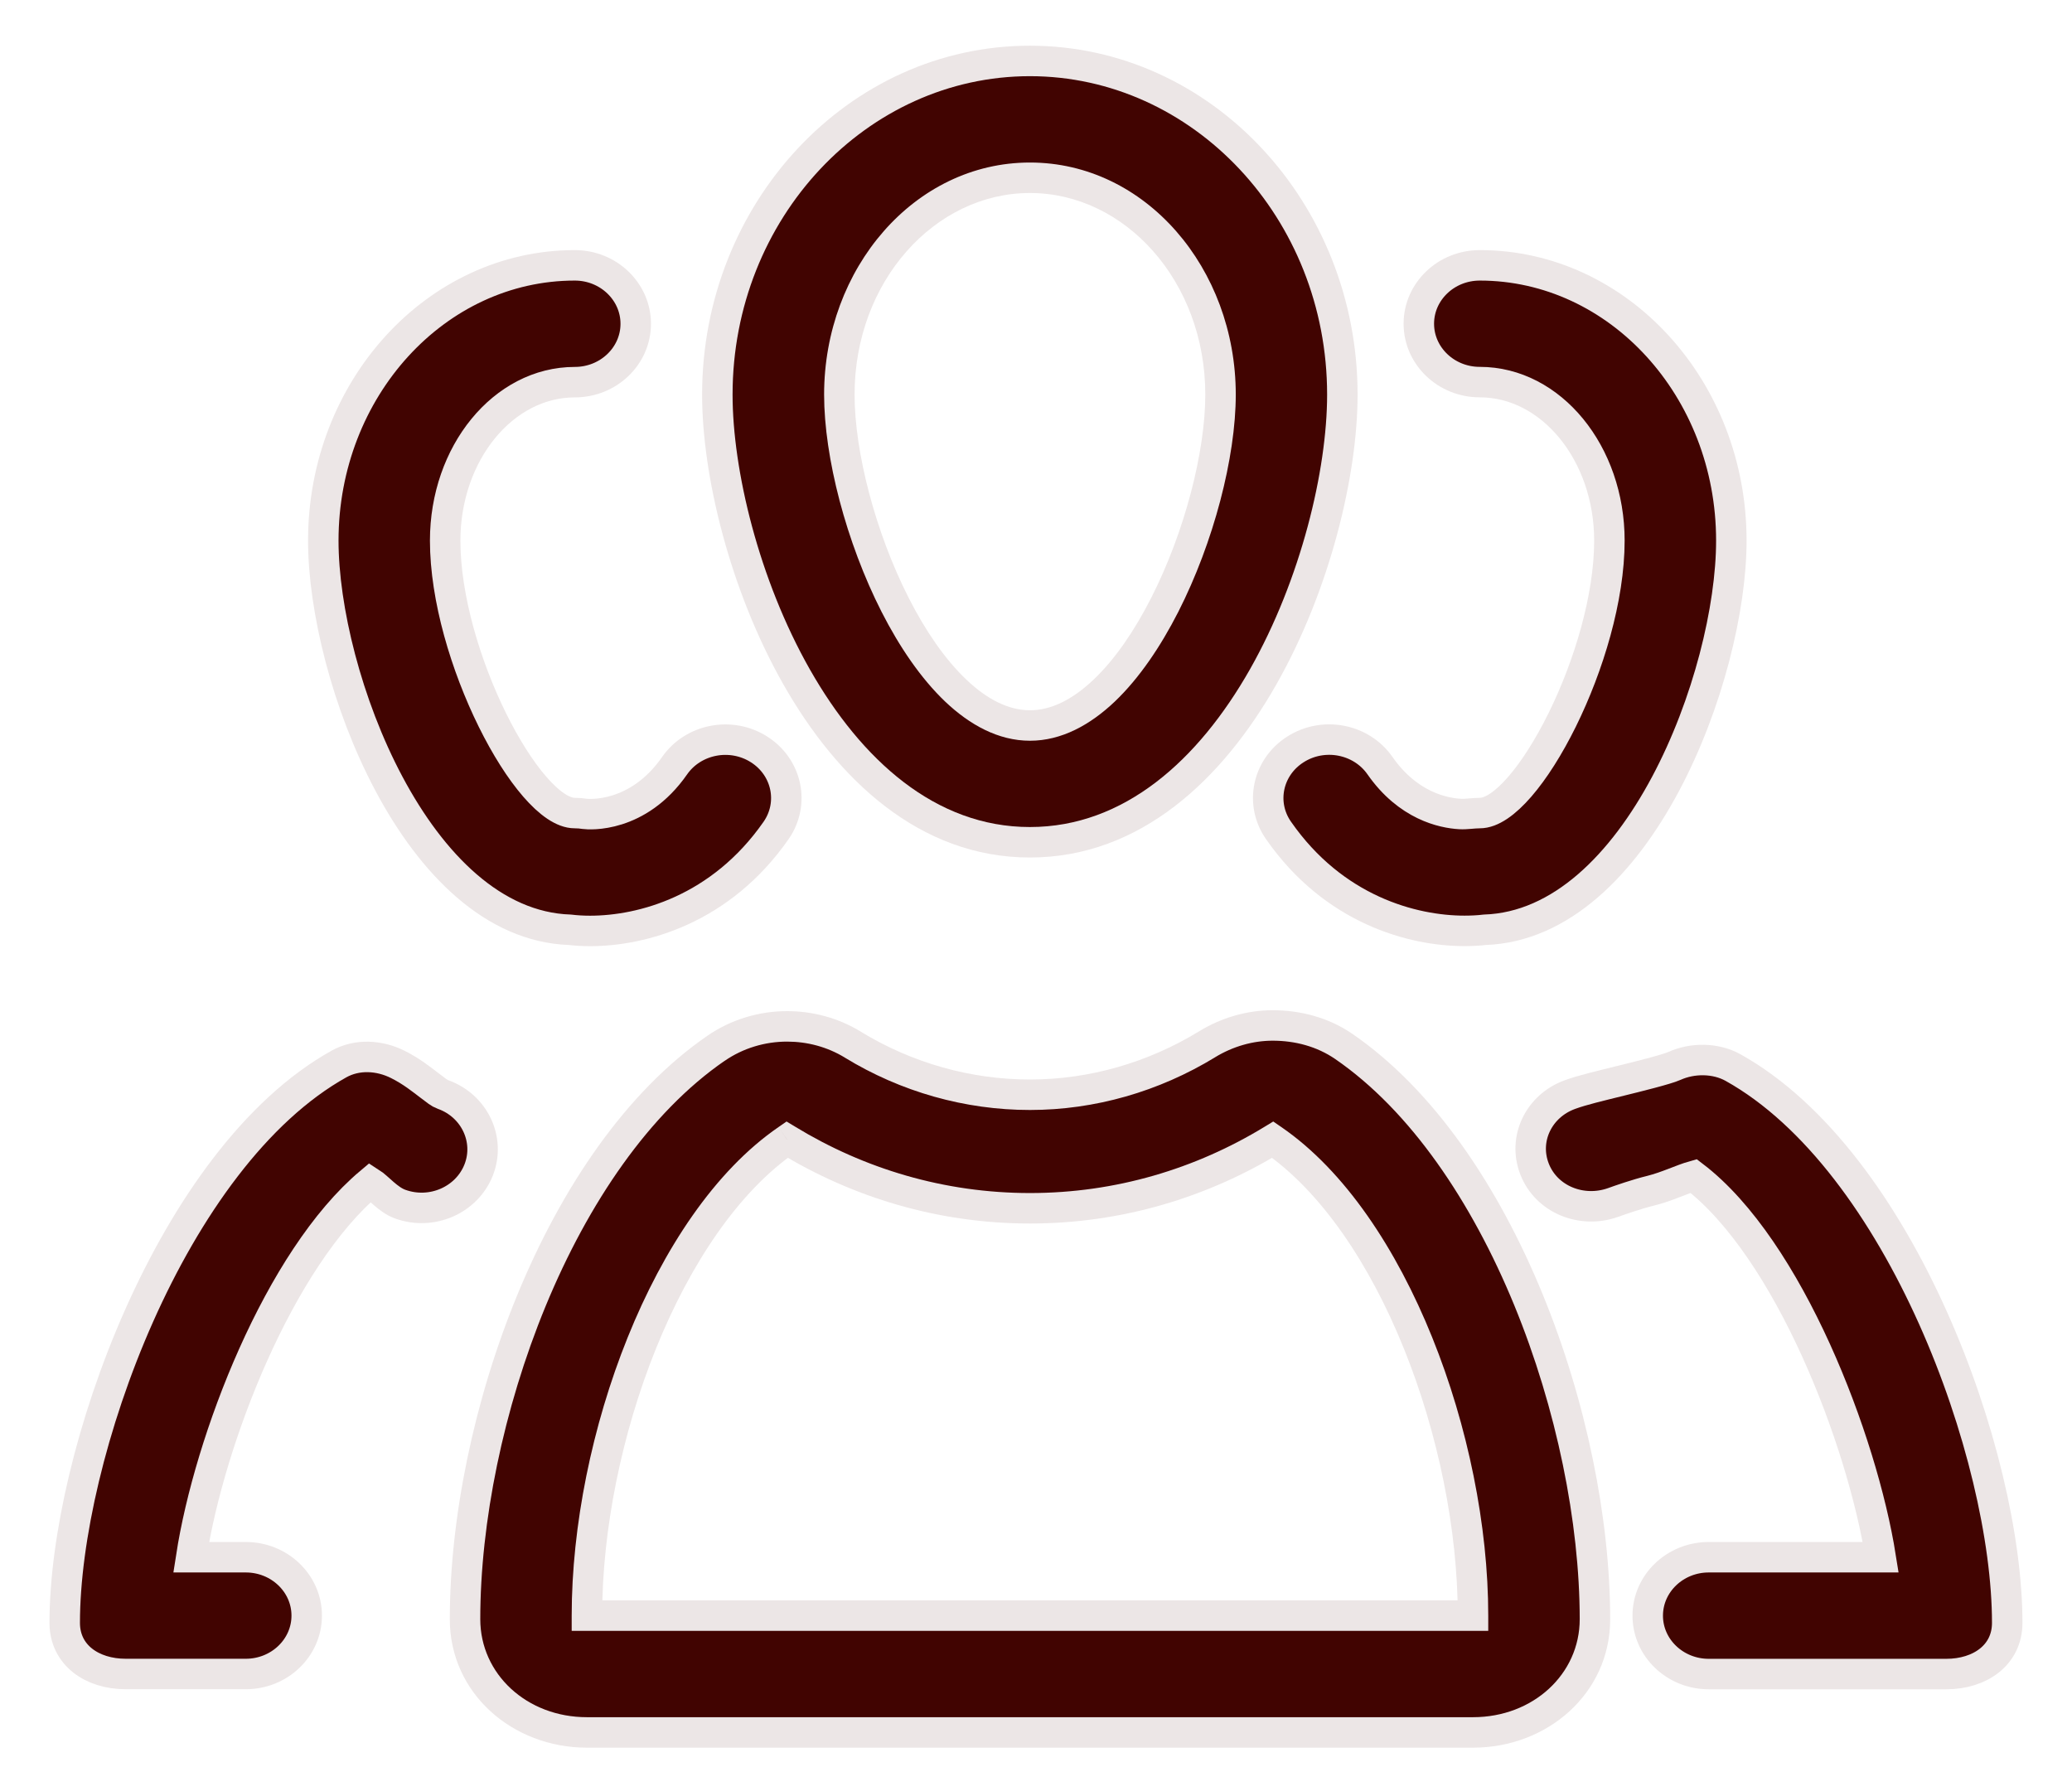 <?xml version="1.0" encoding="UTF-8"?> <svg xmlns="http://www.w3.org/2000/svg" width="34" height="29" viewBox="0 0 34 29" fill="none"><path fill-rule="evenodd" clip-rule="evenodd" d="M22.027 6.475C22.027 9.039 20.266 13.821 16.9 13.821C13.533 13.821 11.771 9.038 11.771 6.475C11.771 3.456 14.072 1 16.9 1C19.727 1 22.027 3.456 22.027 6.475ZM20.028 6.475C20.028 4.509 18.628 2.917 16.901 2.917C15.173 2.917 13.773 4.509 13.773 6.475C13.773 8.439 15.173 11.905 16.901 11.905C18.628 11.905 20.028 8.439 20.028 6.475Z" fill="#410401"></path><path d="M16.9 14.071C18.716 14.071 20.064 12.781 20.943 11.233C21.825 9.681 22.277 7.802 22.277 6.475H21.777C21.777 7.712 21.349 9.506 20.509 10.986C19.665 12.471 18.45 13.571 16.9 13.571V14.071ZM11.521 6.475C11.521 7.801 11.974 9.68 12.856 11.233C13.735 12.781 15.083 14.071 16.9 14.071V13.571C15.35 13.571 14.134 12.47 13.29 10.986C12.45 9.506 12.021 7.712 12.021 6.475H11.521ZM16.9 0.75C13.919 0.75 11.521 3.334 11.521 6.475H12.021C12.021 3.579 14.226 1.25 16.9 1.25V0.75ZM22.277 6.475C22.277 3.334 19.88 0.75 16.9 0.75V1.25C19.573 1.25 21.777 3.579 21.777 6.475H22.277ZM16.901 3.167C18.461 3.167 19.778 4.616 19.778 6.475H20.278C20.278 4.403 18.796 2.667 16.901 2.667V3.167ZM14.023 6.475C14.023 4.616 15.341 3.167 16.901 3.167V2.667C15.006 2.667 13.523 4.403 13.523 6.475H14.023ZM16.901 11.655C16.556 11.655 16.203 11.482 15.856 11.151C15.509 10.822 15.187 10.354 14.912 9.813C14.361 8.729 14.023 7.411 14.023 6.475H13.523C13.523 7.504 13.886 8.9 14.466 10.04C14.757 10.611 15.11 11.132 15.511 11.514C15.912 11.894 16.382 12.155 16.901 12.155V11.655ZM19.778 6.475C19.778 7.411 19.441 8.729 18.889 9.813C18.614 10.354 18.293 10.822 17.946 11.151C17.598 11.482 17.246 11.655 16.901 11.655V12.155C17.42 12.155 17.89 11.894 18.291 11.514C18.692 11.132 19.044 10.611 19.335 10.04C19.915 8.9 20.278 7.504 20.278 6.475H19.778Z" fill="#ECE6E6"></path><path fill-rule="evenodd" clip-rule="evenodd" d="M20.884 16.827C21.294 16.827 21.704 16.934 22.052 17.172C24.63 18.947 26.171 23.329 26.172 26.57C26.172 27.628 25.276 28.428 24.171 28.428H9.631C8.527 28.428 7.631 27.628 7.631 26.57C7.631 23.329 9.171 18.976 11.749 17.202C12.097 16.962 12.507 16.842 12.916 16.842C13.289 16.842 13.662 16.939 13.991 17.14C14.876 17.681 15.882 17.964 16.901 17.964C17.919 17.964 18.925 17.675 19.81 17.134C20.138 16.934 20.512 16.827 20.884 16.827ZM12.916 18.701C10.938 20.062 9.631 23.636 9.631 26.511H24.171C24.171 23.636 22.863 20.062 20.885 18.701C19.715 19.415 18.354 19.827 16.901 19.827C15.448 19.827 14.087 19.415 12.916 18.701Z" fill="#410401"></path><path d="M22.052 17.172L22.193 16.966L22.193 16.966L22.052 17.172ZM26.172 26.57H26.422V26.57L26.172 26.57ZM11.749 17.202L11.608 16.996L11.608 16.996L11.749 17.202ZM13.991 17.14L14.121 16.927L14.121 16.926L13.991 17.14ZM19.81 17.134L19.68 16.921L19.68 16.921L19.81 17.134ZM9.631 26.511H9.381V26.761H9.631V26.511ZM12.916 18.701L13.046 18.487L12.907 18.403L12.774 18.495L12.916 18.701ZM24.171 26.511V26.761H24.421V26.511H24.171ZM20.885 18.701L21.027 18.495L20.893 18.403L20.755 18.487L20.885 18.701ZM22.193 16.966C21.798 16.695 21.337 16.577 20.884 16.577V17.077C21.252 17.077 21.61 17.172 21.91 17.378L22.193 16.966ZM26.422 26.57C26.421 24.914 26.028 22.976 25.309 21.226C24.592 19.48 23.538 17.892 22.193 16.966L21.91 17.378C23.144 18.227 24.149 19.718 24.847 21.416C25.543 23.111 25.921 24.985 25.922 26.57L26.422 26.57ZM24.171 28.678C25.393 28.678 26.422 27.786 26.422 26.57H25.922C25.922 27.47 25.158 28.178 24.171 28.178V28.678ZM9.631 28.678H24.171V28.178H9.631V28.678ZM7.381 26.57C7.381 27.786 8.409 28.678 9.631 28.678V28.178C8.644 28.178 7.881 27.47 7.881 26.57H7.381ZM11.608 16.996C10.264 17.921 9.209 19.501 8.492 21.241C7.774 22.983 7.381 24.914 7.381 26.57H7.881C7.881 24.985 8.258 23.119 8.954 21.431C9.652 19.74 10.657 18.257 11.891 17.407L11.608 16.996ZM12.916 16.592C12.458 16.592 11.998 16.727 11.608 16.996L11.891 17.408C12.195 17.198 12.555 17.092 12.916 17.092V16.592ZM14.121 16.926C13.751 16.701 13.333 16.592 12.916 16.592V17.092C13.246 17.092 13.573 17.178 13.861 17.353L14.121 16.926ZM16.901 17.714C15.929 17.714 14.968 17.444 14.121 16.927L13.86 17.353C14.784 17.918 15.836 18.214 16.901 18.214V17.714ZM19.68 16.921C18.833 17.439 17.872 17.714 16.901 17.714V18.214C17.967 18.214 19.017 17.912 19.941 17.348L19.68 16.921ZM20.884 16.577C20.464 16.577 20.046 16.698 19.68 16.921L19.94 17.348C20.231 17.171 20.559 17.077 20.884 17.077V16.577ZM9.881 26.511C9.881 25.108 10.2 23.527 10.763 22.132C11.328 20.731 12.125 19.548 13.057 18.907L12.774 18.495C11.728 19.214 10.883 20.499 10.3 21.945C9.715 23.395 9.381 25.039 9.381 26.511H9.881ZM24.171 26.261H9.631V26.761H24.171V26.261ZM20.743 18.907C21.675 19.548 22.473 20.731 23.038 22.132C23.601 23.527 23.921 25.108 23.921 26.511H24.421C24.421 25.039 24.087 23.395 23.501 21.945C22.918 20.499 22.073 19.214 21.027 18.495L20.743 18.907ZM16.901 20.077C18.402 20.077 19.808 19.651 21.015 18.914L20.755 18.487C19.622 19.179 18.306 19.577 16.901 19.577V20.077ZM12.786 18.914C13.995 19.651 15.399 20.077 16.901 20.077V19.577C15.496 19.577 14.18 19.179 13.046 18.487L12.786 18.914Z" fill="#ECE6E6"></path><path d="M28.436 17.517C28.151 17.359 27.774 17.357 27.476 17.491C27.346 17.55 26.854 17.671 26.59 17.736C26.256 17.819 25.968 17.886 25.765 17.96C25.248 18.146 24.987 18.691 25.182 19.186C25.376 19.681 25.952 19.916 26.47 19.732C26.572 19.695 26.859 19.594 27.09 19.538C27.36 19.47 27.592 19.353 27.791 19.297C29.356 20.491 30.557 23.637 30.861 25.553H28.039C27.487 25.553 27.038 25.983 27.038 26.512C27.038 27.041 27.487 27.47 28.039 27.47H31.937C32.489 27.47 32.937 27.159 32.937 26.63C32.937 23.889 31.183 19.049 28.436 17.517Z" fill="#410401" stroke="#ECE6E6" stroke-width="0.5"></path><path d="M7.855 19.197C8.049 18.701 7.787 18.145 7.27 17.96C7.206 17.937 7.164 17.899 7.051 17.814C6.928 17.722 6.76 17.582 6.527 17.466C6.223 17.314 5.86 17.294 5.563 17.459C2.816 18.991 1.062 23.889 1.062 26.63C1.062 27.159 1.511 27.469 2.063 27.469H4.033C4.585 27.469 5.033 27.04 5.033 26.511C5.033 25.982 4.585 25.553 4.033 25.553H3.137C3.433 23.636 4.575 20.662 6.076 19.401C6.207 19.484 6.366 19.687 6.567 19.759C7.085 19.946 7.66 19.693 7.855 19.197Z" fill="#410401" stroke="#ECE6E6" stroke-width="0.5"></path><path d="M9.352 15.257C9.451 15.269 9.563 15.276 9.682 15.276C10.533 15.276 11.827 14.931 12.735 13.627C13.041 13.186 12.917 12.591 12.457 12.298C11.998 12.005 11.377 12.124 11.07 12.564C10.468 13.43 9.664 13.364 9.594 13.355C9.541 13.346 9.486 13.342 9.432 13.342C8.662 13.342 7.305 10.758 7.305 8.871C7.305 7.437 8.259 6.271 9.432 6.271C9.984 6.271 10.432 5.842 10.432 5.313C10.432 4.784 9.984 4.354 9.432 4.354C7.156 4.354 5.305 6.381 5.305 8.871C5.305 11.099 6.839 15.172 9.352 15.257Z" fill="#410401" stroke="#ECE6E6" stroke-width="0.5"></path><path d="M21.256 12.298C20.796 12.591 20.672 13.186 20.979 13.626C21.886 14.931 23.18 15.275 24.032 15.275C24.151 15.275 24.263 15.269 24.363 15.257C26.875 15.172 28.41 11.098 28.41 8.87C28.41 6.38 26.558 4.354 24.282 4.354C23.73 4.354 23.282 4.783 23.282 5.312C23.282 5.841 23.73 6.27 24.282 6.27C25.455 6.27 26.409 7.437 26.409 8.87C26.409 10.757 25.052 13.342 24.282 13.342V13.342C24.174 13.342 24.065 13.363 23.956 13.357C23.68 13.341 23.103 13.222 22.644 12.563C22.337 12.123 21.716 12.003 21.256 12.298Z" fill="#410401" stroke="#ECE6E6" stroke-width="0.5"></path></svg> 